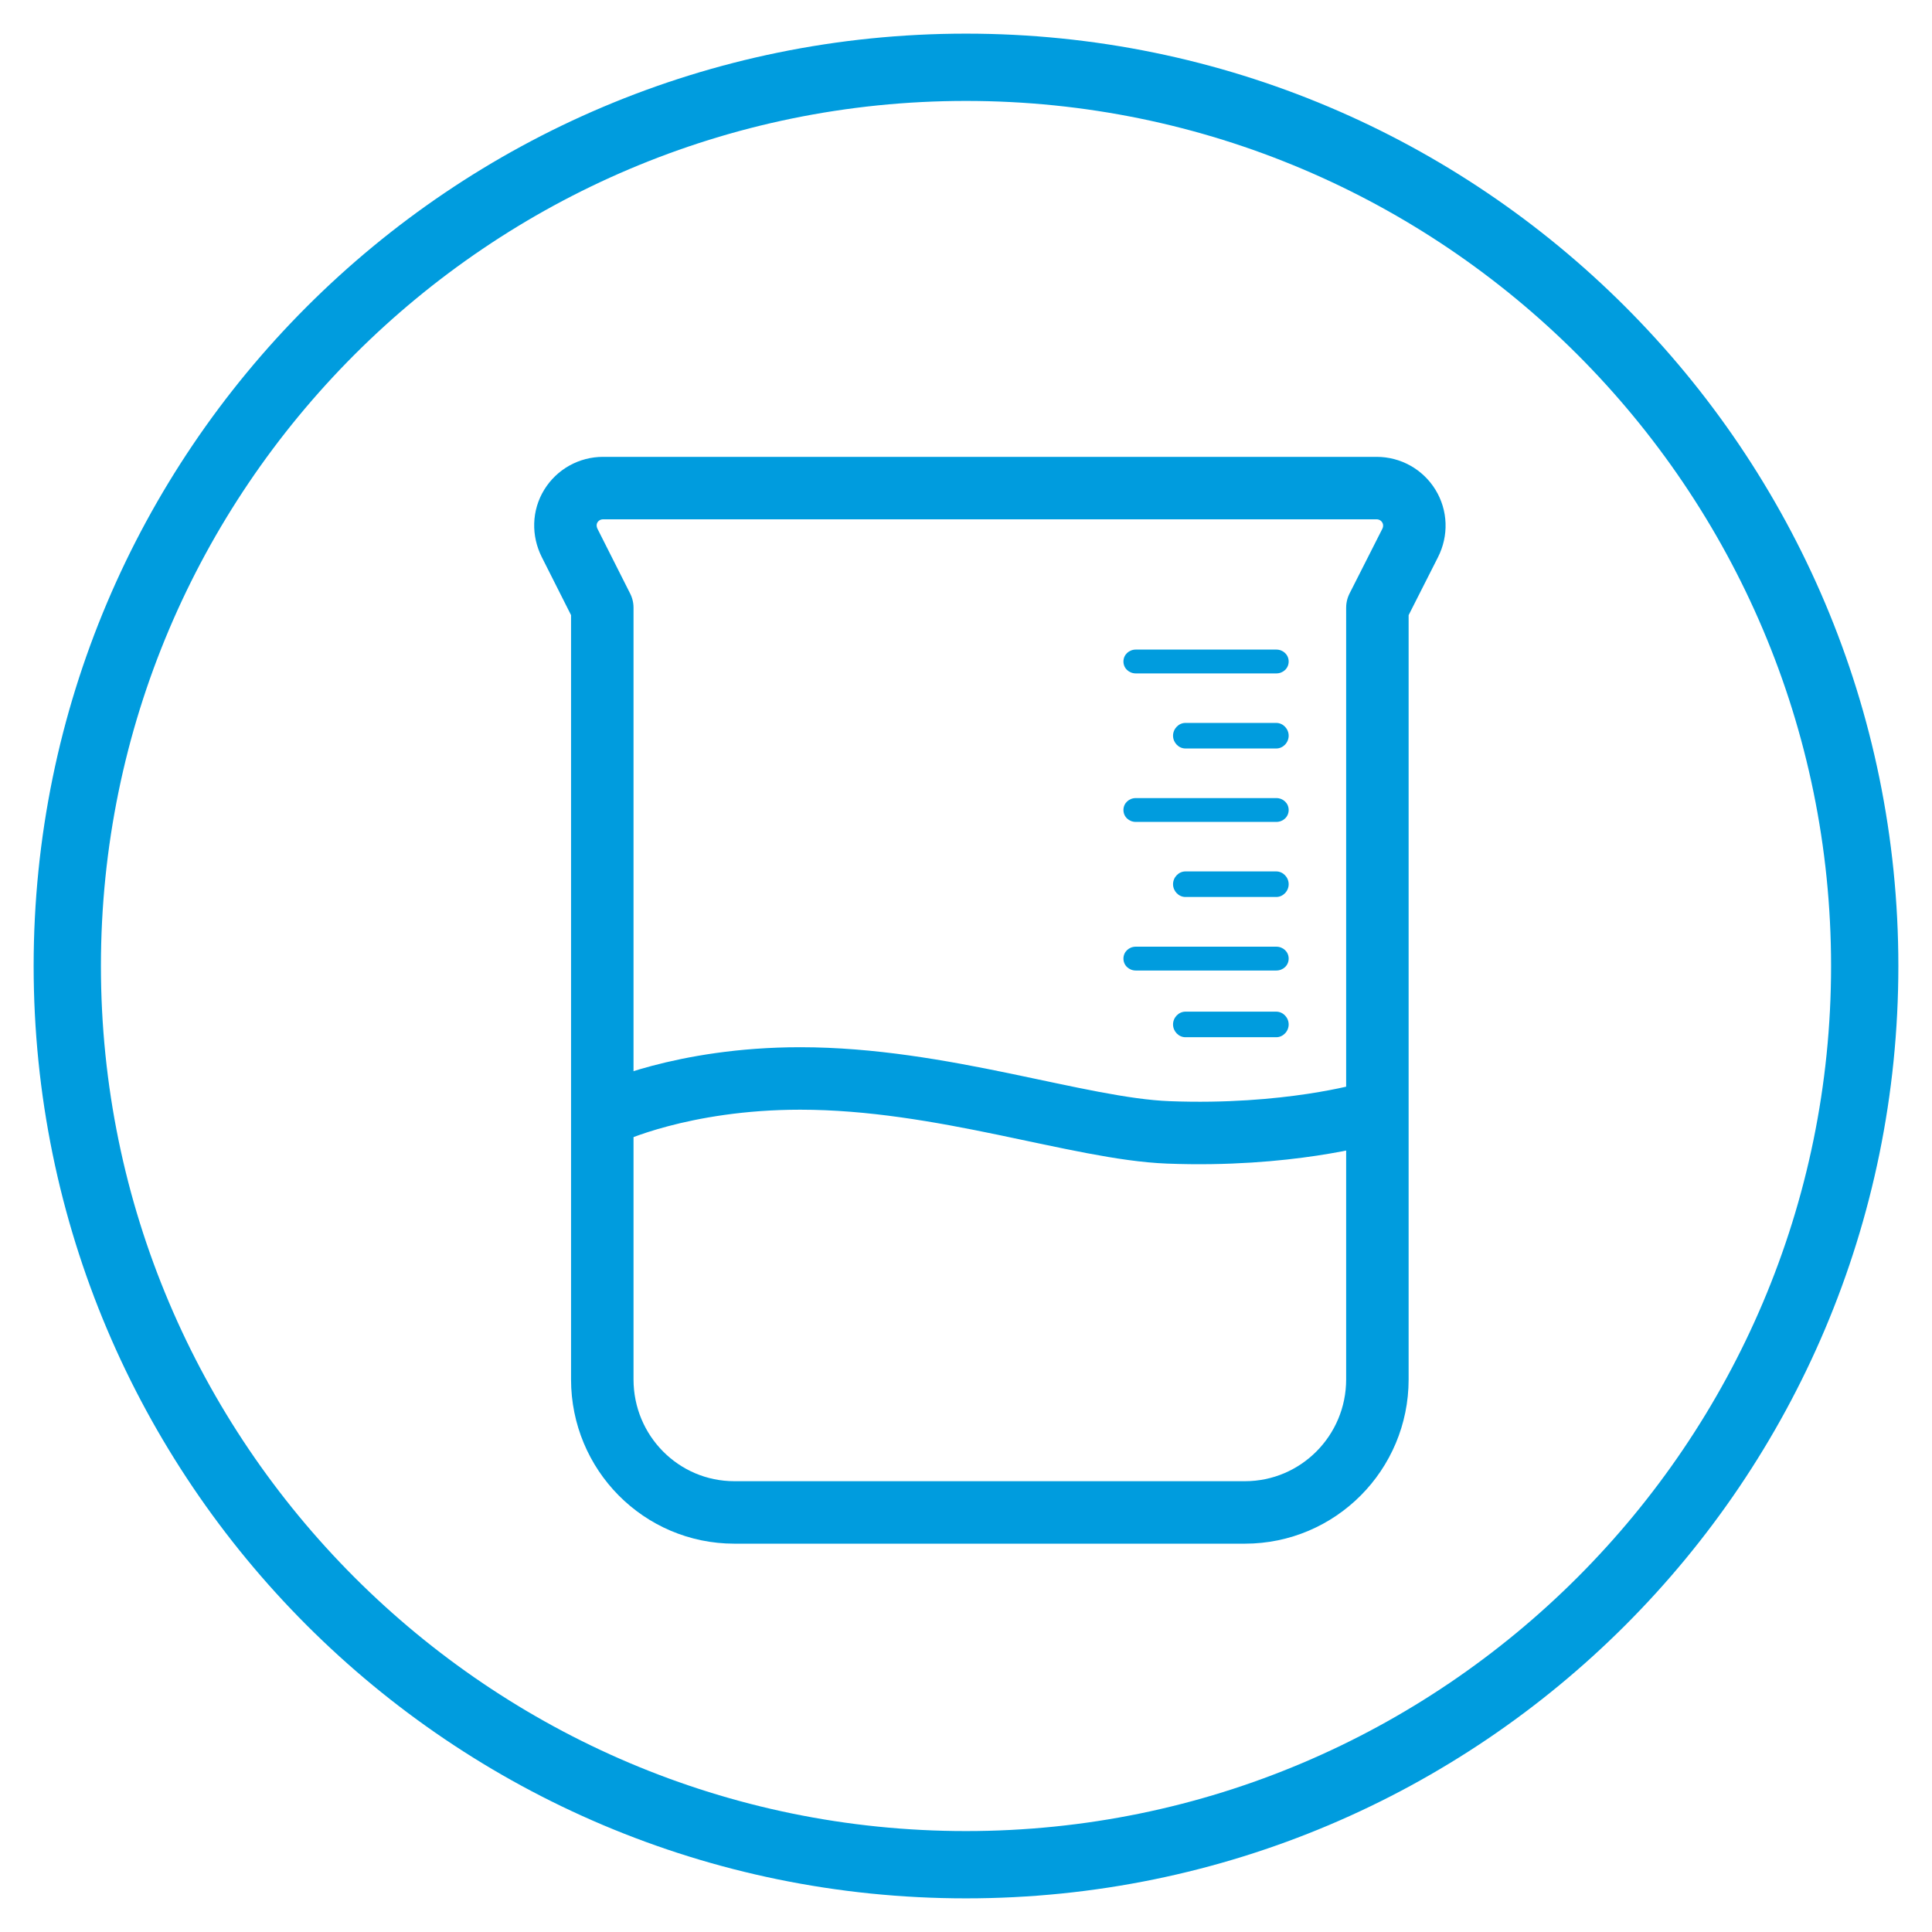 <?xml version="1.0" encoding="UTF-8"?>
<svg id="Layer_2" data-name="Layer 2" xmlns="http://www.w3.org/2000/svg" viewBox="0 0 201 201">
  <defs>
    <style>
      .cls-1 {
        fill: #009cde;
      }

      .cls-2 {
        stroke-linejoin: round;
      }

      .cls-2, .cls-3 {
        fill: none;
        stroke: #009cde;
        stroke-linecap: round;
        stroke-width: 6.5px;
      }

      .cls-3 {
        stroke-miterlimit: 10;
      }
    </style>
  </defs>
  <g id="Layer_1-2" data-name="Layer 1">
    <g>
      <path class="cls-1" d="m100.5,10.5c49.63,0,90,40.37,90,90s-40.37,90-90,90S10.5,150.13,10.5,100.5,50.87,10.5,100.5,10.5m0-7C46.93,3.5,3.5,46.93,3.5,100.5s43.43,97,97,97,97-43.43,97-97S154.07,3.5,100.5,3.5h0Z"/>
      <g>
        <g>
          <path class="cls-1" d="m118.17,70.06h14.61c.71,0,1.29-.53,1.29-1.24s-.58-1.24-1.29-1.24h-14.61c-.71,0-1.29.53-1.29,1.24s.58,1.24,1.29,1.24Z"/>
          <path class="cls-1" d="m132.78,75.21h-9.45c-.71,0-1.29.62-1.29,1.33s.58,1.33,1.29,1.33h9.45c.71,0,1.29-.62,1.29-1.33s-.58-1.33-1.29-1.33Z"/>
          <path class="cls-1" d="m118.17,85.51h14.61c.71,0,1.29-.53,1.29-1.24s-.58-1.24-1.29-1.24h-14.61c-.71,0-1.29.53-1.29,1.24s.58,1.24,1.29,1.24Z"/>
          <path class="cls-1" d="m132.78,90.66h-9.45c-.71,0-1.29.62-1.29,1.33s.58,1.33,1.29,1.33h9.45c.71,0,1.29-.62,1.29-1.33s-.58-1.33-1.29-1.33Z"/>
          <path class="cls-1" d="m132.78,105.25h-9.45c-.71,0-1.29.62-1.29,1.33s.58,1.33,1.29,1.33h9.45c.71,0,1.29-.62,1.29-1.33s-.58-1.33-1.29-1.33Z"/>
          <path class="cls-1" d="m118.17,100.97h14.61c.71,0,1.29-.53,1.29-1.24s-.58-1.24-1.29-1.24h-14.61c-.71,0-1.29.53-1.29,1.24s.58,1.24,1.29,1.24Z"/>
        </g>
        <g>
          <path class="cls-3" d="m142.23,115.86s-8.3,2.43-20.7,1.95c-9.32-.36-23.5-5.61-38.28-5.61-12.31,0-19.95,3.66-19.95,3.66"/>
          <path class="cls-2" d="m146.57,52.65c-.72-1.17-1.98-1.87-3.35-1.87H62.74c-1.37,0-2.63.7-3.35,1.87-.72,1.17-.74,2.6-.13,3.83l3.4,6.74v80.29c0,7.63,6.12,13.84,13.75,13.84h53.1c7.63,0,13.79-6.21,13.79-13.84V63.22l3.41-6.73c.62-1.23.58-2.67-.14-3.84Z"/>
        </g>
      </g>
    </g>
  </g>
</svg>